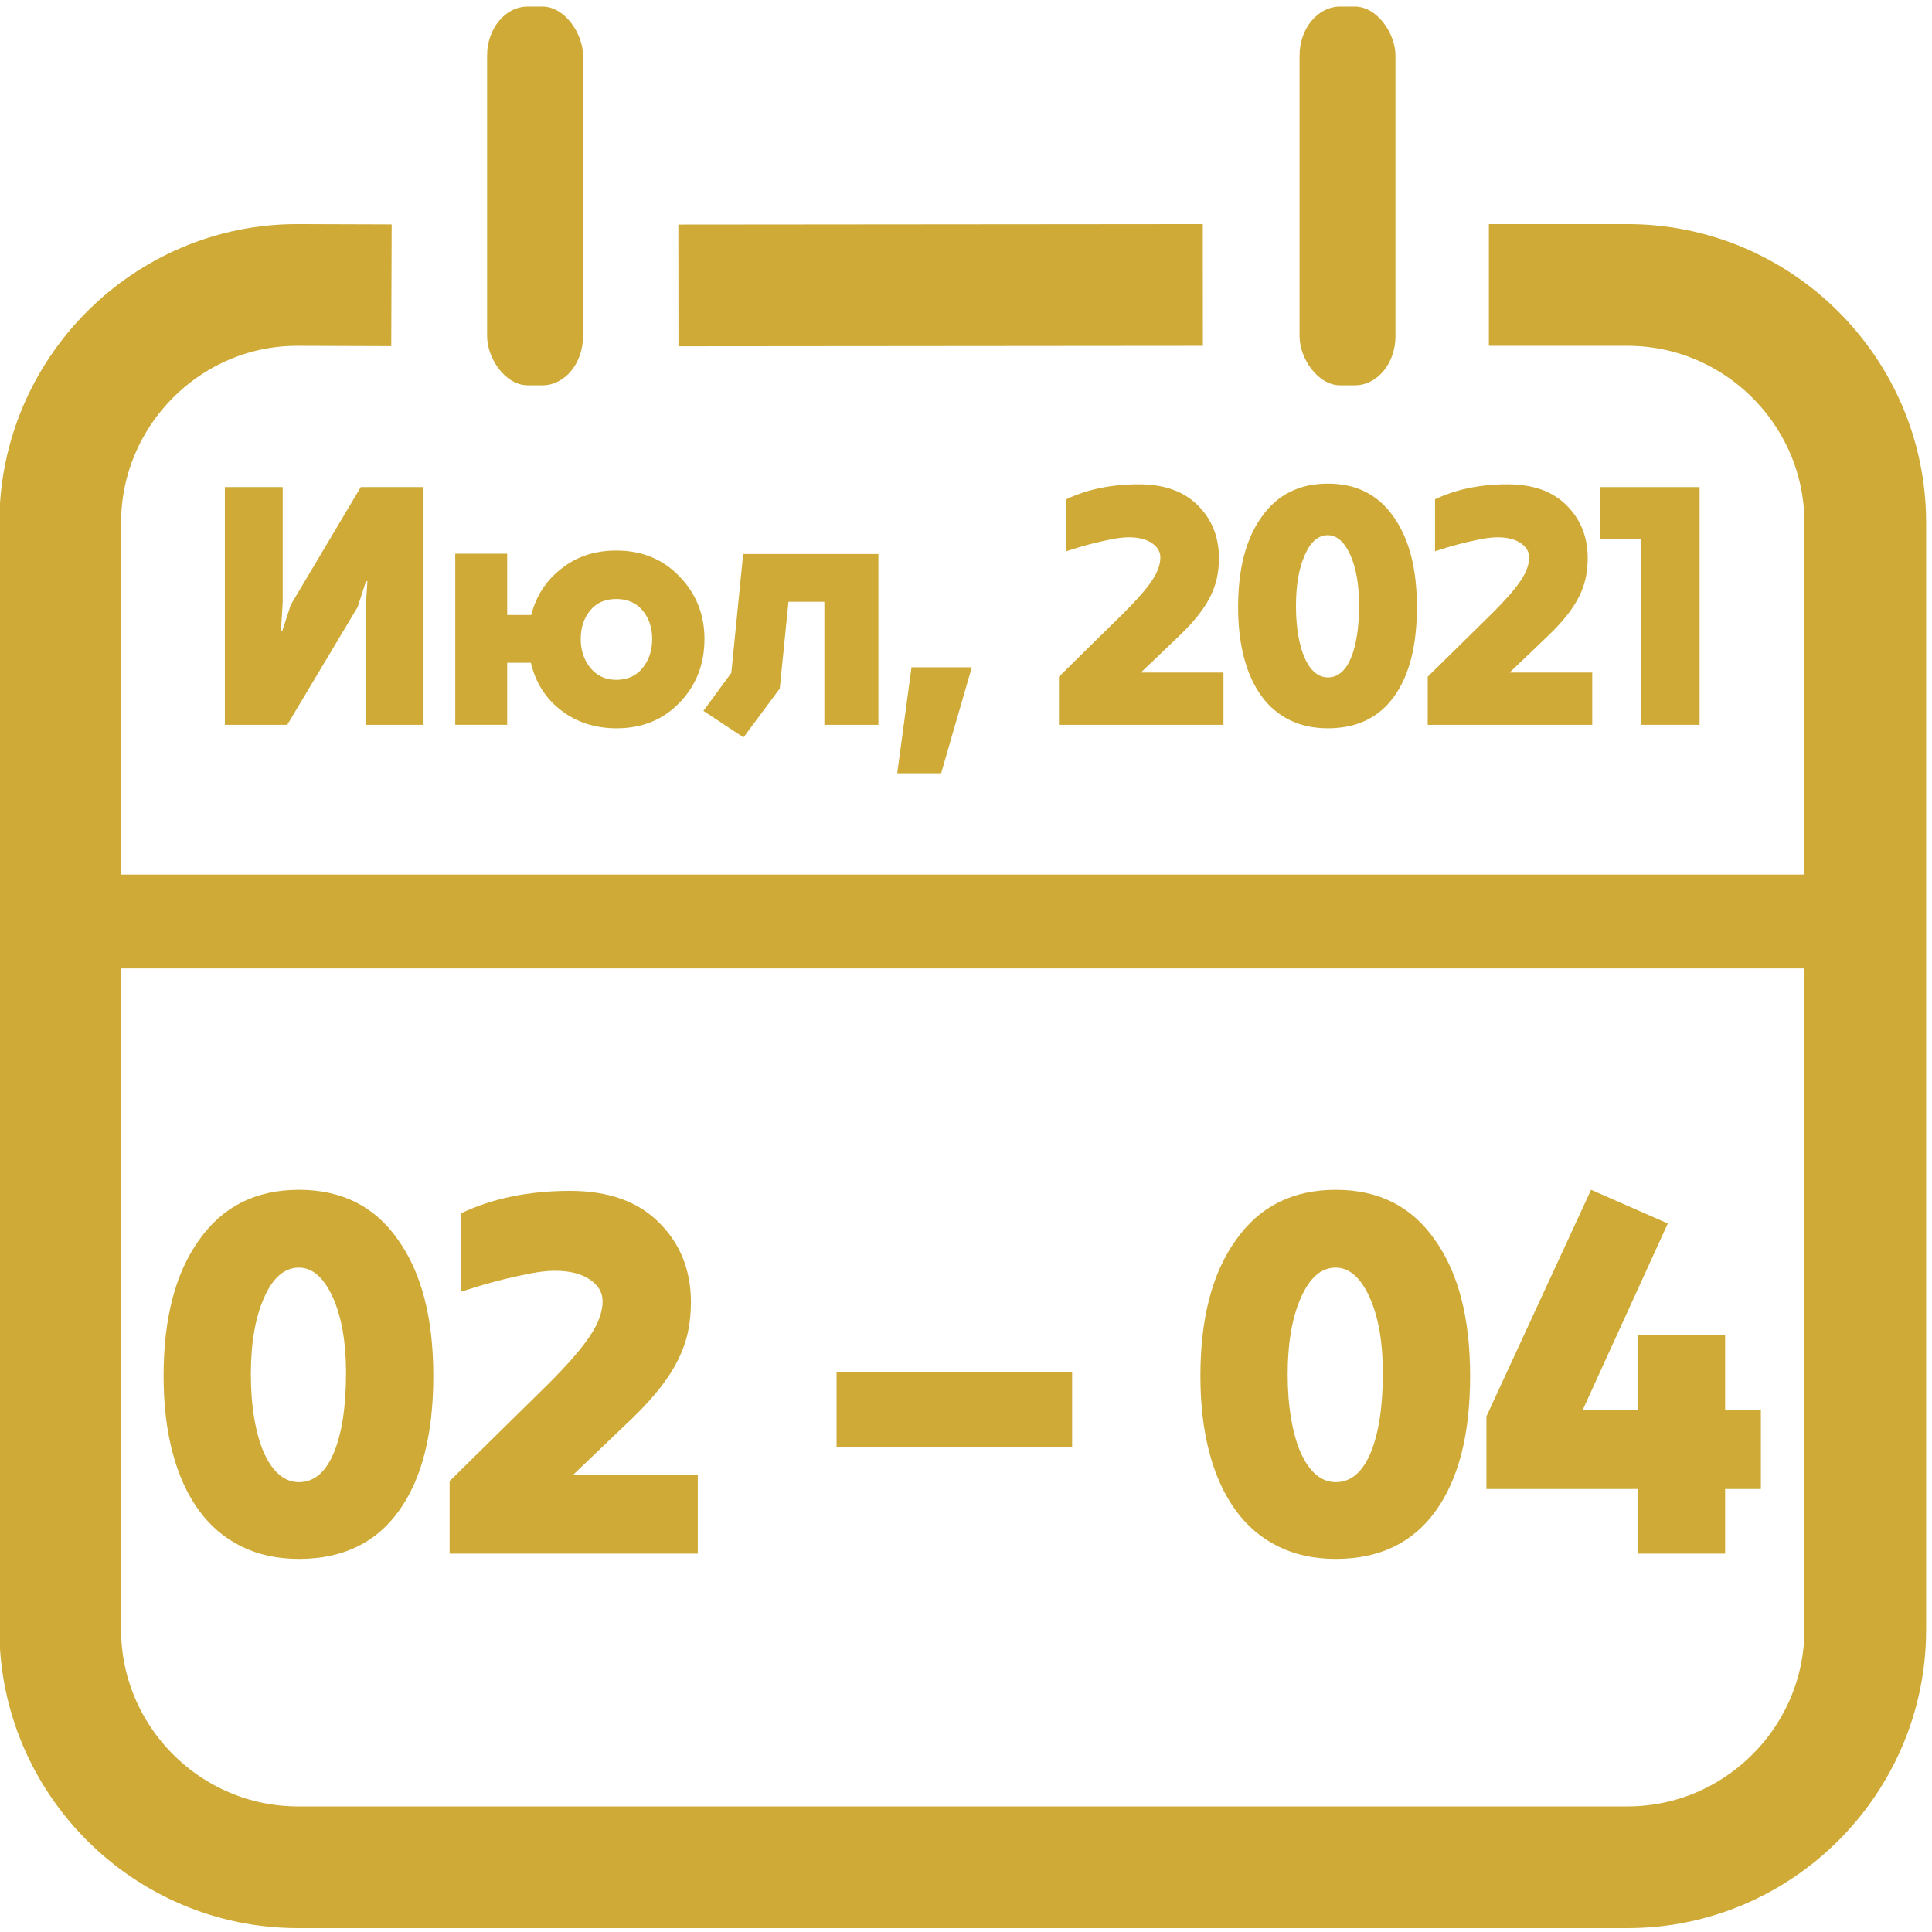 <?xml version="1.0" encoding="UTF-8"?>
<!DOCTYPE svg PUBLIC "-//W3C//DTD SVG 1.1//EN" "http://www.w3.org/Graphics/SVG/1.1/DTD/svg11.dtd">
<!-- Creator: CorelDRAW 2019 (64-Bit) -->
<svg xmlns="http://www.w3.org/2000/svg" xml:space="preserve" width="28mm" height="28mm" version="1.1" style="shape-rendering:geometricPrecision; text-rendering:geometricPrecision; image-rendering:optimizeQuality; fill-rule:evenodd; clip-rule:evenodd"
viewBox="0 0 2800 2800"
 xmlns:xlink="http://www.w3.org/1999/xlink">
 <defs>
  <style type="text/css">
   <![CDATA[
    .str0 {stroke:#CFAA36;stroke-width:176.39;stroke-miterlimit:22.926}
    .fil0 {fill:none}
    .fil1 {fill:#CFAA36}
    .fil2 {fill:#CFAA36;fill-rule:nonzero}
   ]]>
  </style>
 </defs>
 <g id="Слой_x0020_1">
  <path class="fil0 str0" d="M2157.8 412.98l201.07 0c189.44,0 344.43,154.99 344.43,344.44l0 1604.34c0,189.45 -154.99,344.44 -344.43,344.44l-1927.13 0c-189.44,0 -344.44,-154.99 -344.44,-344.44l0 -1604.34c0,-189.45 155,-345.06 344.44,-344.44l135.59 0.45m415.87 0.21l760.03 -0.66"/>
  <rect class="fil1" x="1883.42" y="9.45" width="138.98" height="548.98" rx="58.93" ry="71.05"/>
  <rect class="fil1" x="16.36" y="1267.5" width="2756.34" height="136"/>
  <polygon class="fil2" points="613.81,705.93 613.81,1050.45 529.95,1050.45 529.95,881.73 532.48,842.32 530.46,842.32 518.33,879.71 416.29,1050.45 325.87,1050.45 325.87,705.93 409.72,705.93 409.72,872.63 407.2,914.06 409.22,914.06 421.34,876.67 522.88,705.93 "/>
  <path id="1" class="fil2" d="M1020.96 926.18c0,36.37 -11.95,67.02 -35.86,91.94 -23.91,24.92 -54.39,37.38 -91.44,37.38 -31.32,0 -58.26,-8.75 -80.82,-26.27 -22.23,-17.17 -36.71,-40.07 -43.44,-68.7l-34.36 0 0 89.92 -75.26 0 0 -248.03 75.26 0 0 88.9 34.86 0c7.07,-27.78 21.72,-50.26 43.95,-67.35 21.89,-17.43 48.33,-26.1 79.31,-26.1 37.04,0 67.52,12.46 91.43,37.38 24.25,24.92 36.37,55.23 36.37,90.93zm-127.8 59.1c16.16,0 28.88,-5.72 38.14,-17.17 9.26,-11.45 13.89,-25.43 13.89,-41.93 0,-16.5 -4.63,-30.31 -13.89,-41.42 -9.26,-11.12 -21.98,-16.67 -38.14,-16.67 -16.17,0 -28.79,5.55 -37.89,16.67 -9.09,11.11 -13.64,24.92 -13.64,41.42 0,16.5 4.72,30.48 14.15,41.93 9.43,11.45 21.89,17.17 37.38,17.17z"/>
  <polygon id="2" class="fil2" points="1059.86,975.18 1077.04,802.92 1273.04,802.92 1273.04,1050.45 1194.74,1050.45 1194.74,872.13 1142.71,872.13 1130.08,997.91 1077.54,1068.64 1019.45,1030.24 "/>
  <polygon id="3" class="fil2" points="1408.42,967.1 1363.97,1120.67 1300.32,1120.67 1321.03,967.1 "/>
  <path id="4" class="fil2" d="M1773.15 974.68l0 75.77 -238.44 0 0 -69.71 94.97 -93.46c18.52,-18.52 31.83,-33.84 39.91,-45.97 8.08,-12.12 12.12,-23.23 12.12,-33.34 0,-8.42 -4.12,-15.4 -12.37,-20.96 -8.25,-5.56 -19.45,-8.34 -33.6,-8.34 -9.09,0 -20.88,1.69 -35.36,5.06 -7.74,1.68 -14.82,3.36 -21.21,5.05 -6.4,1.68 -12.3,3.36 -17.68,5.05l-16.17 5.05 0 -75.27c30.31,-14.48 65.33,-21.72 105.07,-21.72 37.05,0 65.67,10.27 85.88,30.81 20.21,20.21 30.31,45.64 30.31,76.28 0,9.77 -0.93,19.12 -2.78,28.04 -1.85,8.92 -4.97,17.85 -9.34,26.77 -4.38,8.93 -10.19,18.02 -17.43,27.28 -7.24,9.26 -16.08,18.95 -26.52,29.05l-57.09 54.56 119.73 0z"/>
  <path id="5" class="fil2" d="M2053.51 879.71c0,55.9 -11.03,99.18 -33.17,129.82 -22.06,30.65 -54.06,45.97 -95.9,45.97 -20.88,0 -39.49,-4.04 -55.65,-12.12 -16.25,-8.08 -29.81,-19.7 -40.75,-34.86 -10.95,-15.15 -19.37,-33.59 -25.09,-55.31 -5.73,-21.73 -8.59,-46.23 -8.59,-73.5 0,-55.23 11.28,-98.68 33.93,-130.34 22.56,-32.33 54.64,-48.49 96.15,-48.49 41.17,0 72.91,16 95.14,47.99 22.65,31.66 33.93,75.27 33.93,130.84zm-83.86 -3.04c0,-29.29 -4.21,-53.37 -12.54,-72.23 -8.76,-19.2 -19.62,-28.8 -32.67,-28.8 -14.06,0 -25.26,9.77 -33.68,29.3 -8.33,18.86 -12.54,43.28 -12.54,73.25 0,15.49 1.09,29.64 3.28,42.43 2.19,12.8 5.22,23.75 9.26,32.84 4.04,9.09 8.93,16.08 14.57,20.96 5.72,4.89 12.04,7.33 19.11,7.33 14.4,0 25.51,-9.35 33.42,-28.04 7.83,-18.69 11.79,-44.37 11.79,-77.04z"/>
  <path id="6" class="fil2" d="M2307.6 974.68l0 75.77 -238.44 0 0 -69.71 94.97 -93.46c18.52,-18.52 31.83,-33.84 39.91,-45.97 8.08,-12.12 12.12,-23.23 12.12,-33.34 0,-8.42 -4.12,-15.4 -12.37,-20.96 -8.25,-5.56 -19.45,-8.34 -33.6,-8.34 -9.09,0 -20.88,1.69 -35.36,5.06 -7.74,1.68 -14.82,3.36 -21.21,5.05 -6.4,1.68 -12.3,3.36 -17.68,5.05l-16.17 5.05 0 -75.27c30.31,-14.48 65.33,-21.72 105.07,-21.72 37.05,0 65.67,10.27 85.88,30.81 20.21,20.21 30.31,45.64 30.31,76.28 0,9.77 -0.93,19.12 -2.78,28.04 -1.85,8.92 -4.97,17.85 -9.34,26.77 -4.38,8.93 -10.19,18.02 -17.43,27.28 -7.24,9.26 -16.08,18.95 -26.52,29.05l-57.09 54.56 119.73 0z"/>
  <polygon id="7" class="fil2" points="2463.18,705.93 2463.18,1050.45 2378.32,1050.45 2378.32,781.7 2318.71,781.7 2318.71,705.93 "/>
  <rect class="fil1" x="705.95" y="9.45" width="138.98" height="548.98" rx="58.93" ry="71.05"/>
  <path class="fil2" d="M627.98 1994.11c0,84.32 -16.64,149.6 -50.04,195.83 -33.27,46.23 -81.53,69.34 -144.65,69.34 -31.49,0 -59.56,-6.1 -83.94,-18.29 -24.51,-12.19 -44.96,-29.72 -61.47,-52.58 -16.51,-22.85 -29.21,-50.67 -37.85,-83.43 -8.63,-32.77 -12.95,-69.73 -12.95,-110.87 0,-83.31 17.02,-148.84 51.18,-196.6 34.04,-48.76 82.42,-73.15 145.03,-73.15 62.1,0 109.98,24.13 143.51,72.39 34.16,47.75 51.18,113.54 51.18,197.36zm-126.49 -4.57c0,-44.2 -6.35,-80.52 -18.92,-108.97 -13.21,-28.95 -29.59,-43.43 -49.28,-43.43 -21.21,0 -38.1,14.73 -50.8,44.19 -12.57,28.45 -18.92,65.28 -18.92,110.49 0,23.37 1.65,44.7 4.95,64.01 3.3,19.3 7.88,35.81 13.97,49.53 6.1,13.71 13.46,24.25 21.97,31.62 8.64,7.37 18.16,11.05 28.83,11.05 21.72,0 38.48,-14.1 50.42,-42.29 11.81,-28.19 17.78,-66.93 17.78,-116.2z"/>
  <path id="1" class="fil2" d="M1011.26 2137.36l0 114.3 -359.66 0 0 -105.15 143.25 -140.97c27.94,-27.94 48.01,-51.06 60.2,-69.34 12.19,-18.29 18.29,-35.06 18.29,-50.3 0,-12.7 -6.22,-23.24 -18.67,-31.62 -12.45,-8.38 -29.34,-12.57 -50.67,-12.57 -13.72,0 -31.5,2.54 -53.34,7.62 -11.69,2.54 -22.35,5.08 -32.01,7.62 -9.65,2.54 -18.54,5.08 -26.66,7.62l-24.39 7.62 0 -113.54c45.72,-21.84 98.55,-32.76 158.5,-32.76 55.87,0 99.05,15.49 129.53,46.48 30.48,30.48 45.72,68.83 45.72,115.06 0,14.73 -1.39,28.83 -4.19,42.29 -2.79,13.46 -7.49,26.92 -14.09,40.38 -6.61,13.47 -15.37,27.18 -26.29,41.15 -10.93,13.97 -24.26,28.58 -40.01,43.82l-86.1 82.29 180.59 0z"/>
  <path id="2" class="fil2" d="M2130.61 1994.11c0,84.32 -16.64,149.6 -50.04,195.83 -33.27,46.23 -81.53,69.34 -144.65,69.34 -31.49,0 -59.56,-6.1 -83.94,-18.29 -24.51,-12.19 -44.96,-29.72 -61.47,-52.58 -16.51,-22.85 -29.21,-50.67 -37.85,-83.43 -8.63,-32.77 -12.95,-69.73 -12.95,-110.87 0,-83.31 17.02,-148.84 51.18,-196.6 34.04,-48.76 82.42,-73.15 145.03,-73.15 62.1,0 109.98,24.13 143.51,72.39 34.16,47.75 51.18,113.54 51.18,197.36zm-126.49 -4.57c0,-44.2 -6.35,-80.52 -18.92,-108.97 -13.21,-28.95 -29.59,-43.43 -49.28,-43.43 -21.21,0 -38.1,14.73 -50.8,44.19 -12.57,28.45 -18.92,65.28 -18.92,110.49 0,23.37 1.65,44.7 4.95,64.01 3.3,19.3 7.88,35.81 13.97,49.53 6.1,13.71 13.46,24.25 21.97,31.62 8.64,7.37 18.16,11.05 28.83,11.05 21.72,0 38.48,-14.1 50.42,-42.29 11.81,-28.19 17.78,-66.93 17.78,-116.2z"/>
  <polygon id="3" class="fil2" points="2500.17,2043.64 2551.99,2043.64 2551.99,2157.94 2500.17,2157.94 2500.17,2251.66 2373.68,2251.66 2373.68,2157.94 2154.23,2157.94 2154.23,2052.78 2305.87,1724.36 2417.12,1773.13 2293.67,2043.64 2373.68,2043.64 2373.68,1934.67 2500.17,1934.67 "/>
  <polygon id="4" class="fil2" points="1212.42,2097.74 1212.42,1988.77 1553.79,1988.77 1553.79,2097.74 "/>
 </g>
</svg>
